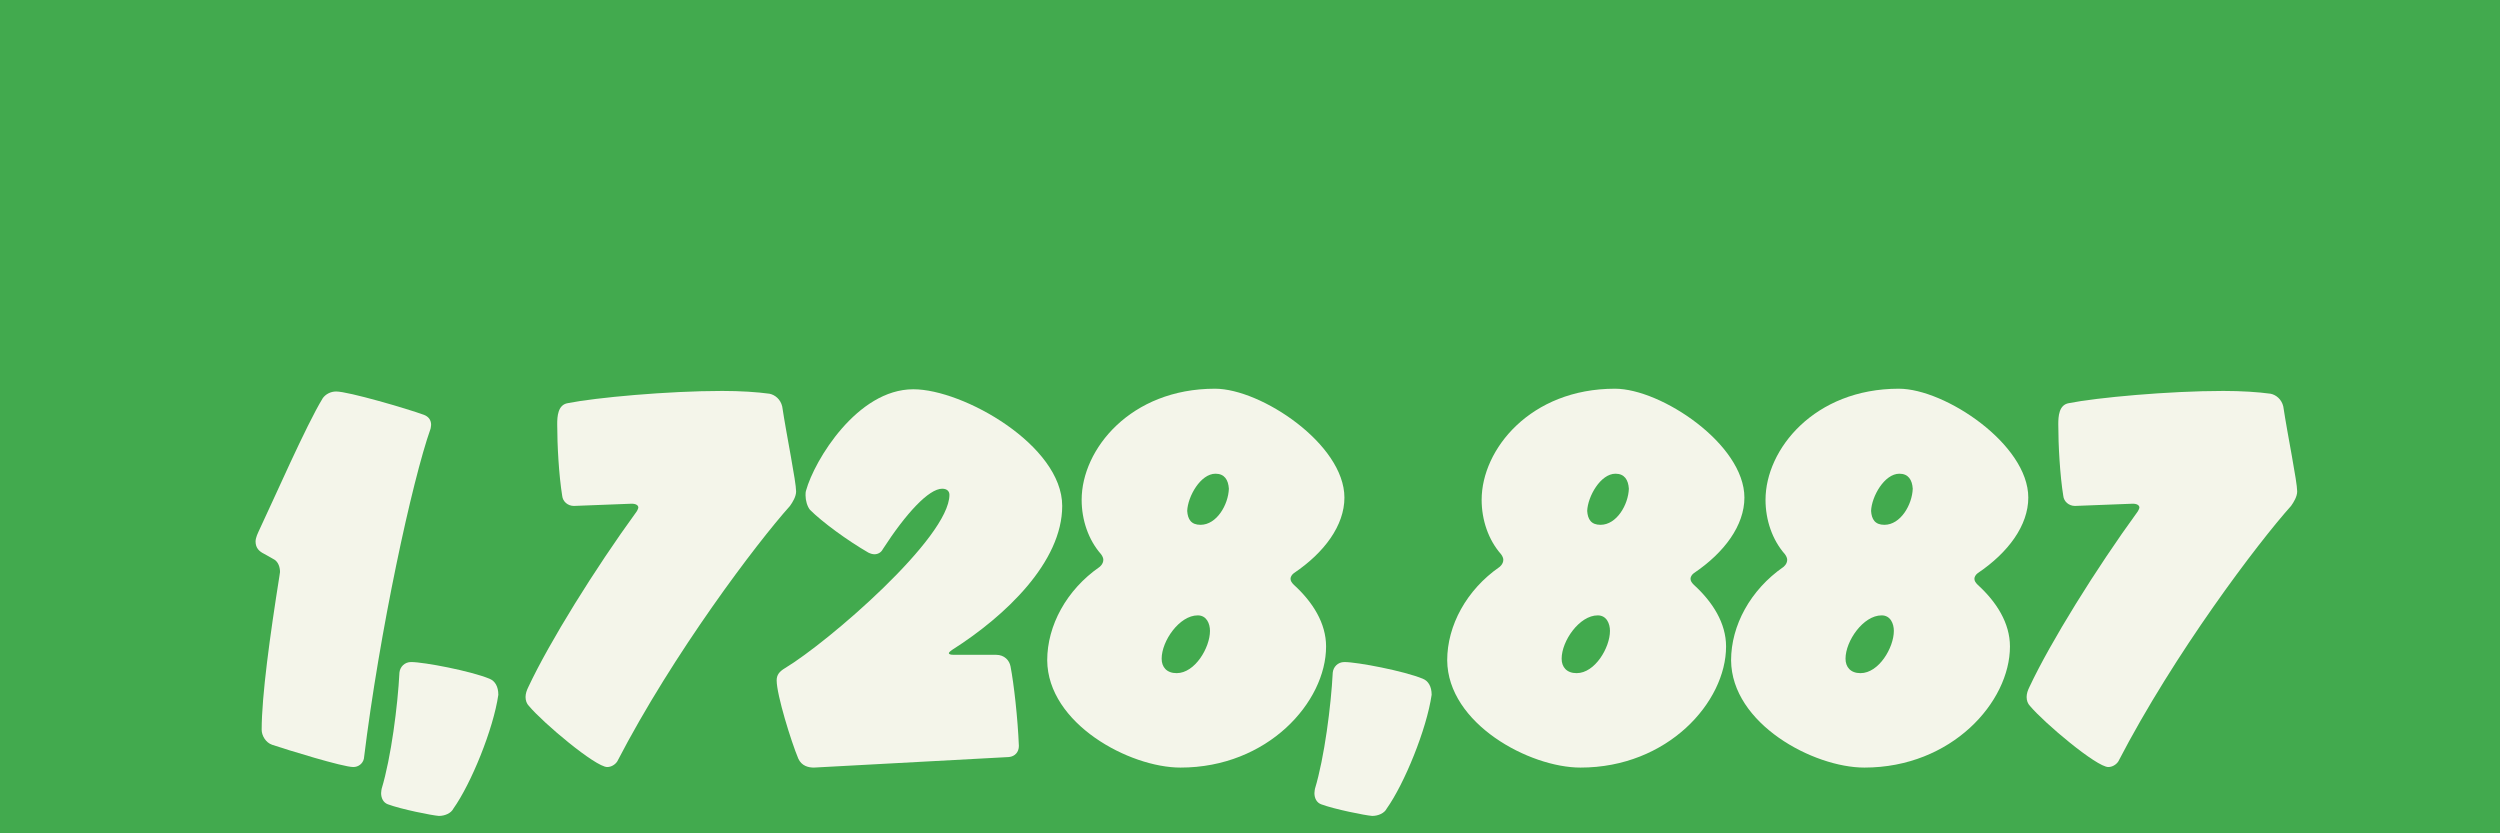 <svg version="1.0" preserveAspectRatio="xMidYMid meet" height="400" viewBox="0 0 900 300" zoomAndPan="magnify" width="1200" xmlns:xlink="http://www.w3.org/1999/xlink" xmlns="http://www.w3.org/2000/svg"><defs><g></g></defs><rect fill-opacity="1" height="360" y="-30" fill="#ffffff" width="1080" x="-90"></rect><rect fill-opacity="1" height="360" y="-30" fill="#42aa4e" width="1080" x="-90"></rect><g fill-opacity="1" fill="#f4f5ea"><g transform="translate(82.002, 275.932)"><g><path d="M 34.199 -132.598 C 28.199 -122.797 16.598 -96.199 11 -84.398 C 11 -84.398 10 -82.398 10 -80.996 C 10 -78.598 11.398 -77.398 13 -76.598 L 16.199 -74.797 C 18.398 -73.797 18.801 -71.398 18.801 -70 L 18.598 -68.598 C 15.199 -47.199 12.199 -25.398 12.199 -13.199 C 12.199 -11.199 13.602 -8.602 16 -7.801 C 21.398 -6 41.398 0.199 45.199 0.199 C 47 0.199 48.598 -1 49 -2.801 C 54.598 -48.598 66.398 -102.996 73 -121.598 C 73 -121.598 73.199 -122.598 73.199 -122.996 C 73.199 -124.797 72.199 -125.996 70.598 -126.598 C 64.598 -128.797 43.398 -134.996 39 -134.996 C 37 -134.996 35.199 -133.996 34.199 -132.598 Z M 34.199 -132.598"></path></g></g></g><g fill-opacity="1" fill="#f4f5ea"><g transform="translate(141.6, 275.932)"><g><path d="M 34.598 -31.598 C 27.801 -34.398 11 -37.598 6.398 -37.598 C 4 -37.598 2.398 -35.801 2.199 -33.801 C 1.602 -22 -0.801 -3.199 -4.199 8 C -4.199 8 -4.398 9 -4.398 9.602 C -4.398 11.398 -3.602 13 -2 13.602 C 2.801 15.398 13.801 17.598 16.398 17.801 C 18.598 17.801 20.801 16.801 21.598 15.199 C 28 6.199 36 -13.398 37.801 -25.801 C 37.801 -28.801 36.598 -30.801 34.598 -31.598 Z M 34.598 -31.598"></path></g></g></g><g fill-opacity="1" fill="#f4f5ea"><g transform="translate(183.399, 275.932)"><g><path d="M 98.199 -129.598 C 97.598 -132.195 95.598 -133.797 93.598 -134.195 C 89.199 -134.797 83.199 -135.195 76.598 -135.195 C 57 -135.195 31 -132.797 21 -130.797 C 17.398 -130.195 17.199 -125.996 17.199 -123.195 C 17.199 -115.598 17.801 -104.797 19 -97.398 C 19.199 -95.398 21 -93.797 23.199 -93.797 L 44 -94.598 C 45.598 -94.598 46.398 -93.996 46.398 -93.199 C 46.398 -92.797 45.801 -91.797 45.801 -91.797 C 30.801 -71.199 14.398 -44.801 6.801 -28.598 C 6.199 -27.398 5.801 -26.199 5.801 -25 C 5.801 -23.801 6.199 -22.598 7 -21.801 C 12.199 -15.602 31 0.199 35.199 0.199 C 36.598 0.199 38 -0.602 38.801 -1.801 C 59 -40.801 88.996 -80.398 100.996 -93.797 C 101.996 -95.199 103.199 -97.199 103.199 -98.996 C 103.199 -102.598 99.797 -118.996 98.199 -129.598 Z M 98.199 -129.598"></path></g></g></g><g fill-opacity="1" fill="#f4f5ea"><g transform="translate(277.597, 275.932)"><g><path d="M 51.199 -135.797 C 31 -135.797 15.602 -110.195 12.602 -99.398 C 12.398 -98.797 12.398 -98.199 12.398 -97.598 C 12.398 -95.797 13 -93.598 14 -92.398 C 18.398 -87.996 27.398 -81.398 35 -77 C 35.801 -76.598 36.598 -76.398 37.199 -76.398 C 38.398 -76.398 39.598 -77 40.199 -78.199 C 48.598 -91.199 56.797 -99.996 61.598 -99.996 C 63.398 -99.996 64.199 -98.996 64.199 -97.797 C 64.199 -82.398 20.598 -44.801 5 -35.398 C 3 -34.199 2 -33 2 -31 C 2 -25.801 7.199 -9 9.801 -2.801 C 11 -0.199 13.398 0.398 15.398 0.398 L 85.598 -3.398 C 87.797 -3.602 89.199 -5.199 89.199 -7.398 C 88.797 -17.398 87.398 -29.801 86.199 -36 C 85.797 -38.199 83.996 -40.199 80.996 -40.199 C 80.598 -40.199 65.797 -40.199 65.797 -40.199 C 64.598 -40.199 64 -40.398 64 -40.801 C 64 -41.199 65.199 -42 65.199 -42 C 84.398 -54.199 104.797 -73.598 104.797 -93.797 C 104.797 -115.598 69.199 -135.797 51.199 -135.797 Z M 51.199 -135.797"></path></g></g></g><g fill-opacity="1" fill="#f4f5ea"><g transform="translate(375.394, 275.932)"><g><path d="M 90.398 -69.598 C 101.398 -77 108.598 -86.797 108.598 -96.797 C 108.598 -115.996 78.598 -135.996 62 -135.996 C 31.598 -135.996 14 -114.195 14 -95.996 C 14 -88.797 16.398 -81.598 21 -76.398 C 21 -76.398 21.801 -75.398 21.801 -74.398 C 21.801 -72.797 20.398 -71.797 20.398 -71.797 C 8.602 -63.598 1.602 -50.797 1.602 -38.199 C 1.801 -15.398 31.199 0.398 49.598 0.398 C 80.996 0.398 101.996 -23.199 101.996 -43.199 C 101.996 -51.598 97.199 -59.199 90.398 -65.398 C 89.598 -66.199 89.199 -66.797 89.199 -67.598 C 89.199 -68.199 89.598 -69 90.398 -69.598 Z M 62.199 -105.398 C 65.398 -105.398 66.797 -103.199 67 -99.996 C 66.797 -94.199 62.598 -86.996 56.797 -86.996 C 53.398 -86.996 52.199 -88.996 52 -91.996 C 52.199 -97.199 56.797 -105.398 62.199 -105.398 Z M 60.199 -48.797 C 60.199 -42.801 54.797 -33.598 48.199 -33.598 C 44.598 -33.598 42.801 -35.801 42.801 -38.801 C 42.801 -45.199 49.199 -54.398 55.797 -54.398 C 59 -54.398 60.199 -51.398 60.199 -48.797 Z M 60.199 -48.797"></path></g></g></g><g fill-opacity="1" fill="#f4f5ea"><g transform="translate(477.591, 275.932)"><g><path d="M 34.598 -31.598 C 27.801 -34.398 11 -37.598 6.398 -37.598 C 4 -37.598 2.398 -35.801 2.199 -33.801 C 1.602 -22 -0.801 -3.199 -4.199 8 C -4.199 8 -4.398 9 -4.398 9.602 C -4.398 11.398 -3.602 13 -2 13.602 C 2.801 15.398 13.801 17.598 16.398 17.801 C 18.598 17.801 20.801 16.801 21.598 15.199 C 28 6.199 36 -13.398 37.801 -25.801 C 37.801 -28.801 36.598 -30.801 34.598 -31.598 Z M 34.598 -31.598"></path></g></g></g><g fill-opacity="1" fill="#f4f5ea"><g transform="translate(519.39, 275.932)"><g><path d="M 90.398 -69.598 C 101.398 -77 108.598 -86.797 108.598 -96.797 C 108.598 -115.996 78.598 -135.996 62 -135.996 C 31.598 -135.996 14 -114.195 14 -95.996 C 14 -88.797 16.398 -81.598 21 -76.398 C 21 -76.398 21.801 -75.398 21.801 -74.398 C 21.801 -72.797 20.398 -71.797 20.398 -71.797 C 8.602 -63.598 1.602 -50.797 1.602 -38.199 C 1.801 -15.398 31.199 0.398 49.598 0.398 C 80.996 0.398 101.996 -23.199 101.996 -43.199 C 101.996 -51.598 97.199 -59.199 90.398 -65.398 C 89.598 -66.199 89.199 -66.797 89.199 -67.598 C 89.199 -68.199 89.598 -69 90.398 -69.598 Z M 62.199 -105.398 C 65.398 -105.398 66.797 -103.199 67 -99.996 C 66.797 -94.199 62.598 -86.996 56.797 -86.996 C 53.398 -86.996 52.199 -88.996 52 -91.996 C 52.199 -97.199 56.797 -105.398 62.199 -105.398 Z M 60.199 -48.797 C 60.199 -42.801 54.797 -33.598 48.199 -33.598 C 44.598 -33.598 42.801 -35.801 42.801 -38.801 C 42.801 -45.199 49.199 -54.398 55.797 -54.398 C 59 -54.398 60.199 -51.398 60.199 -48.797 Z M 60.199 -48.797"></path></g></g></g><g fill-opacity="1" fill="#f4f5ea"><g transform="translate(621.588, 275.932)"><g><path d="M 90.398 -69.598 C 101.398 -77 108.598 -86.797 108.598 -96.797 C 108.598 -115.996 78.598 -135.996 62 -135.996 C 31.598 -135.996 14 -114.195 14 -95.996 C 14 -88.797 16.398 -81.598 21 -76.398 C 21 -76.398 21.801 -75.398 21.801 -74.398 C 21.801 -72.797 20.398 -71.797 20.398 -71.797 C 8.602 -63.598 1.602 -50.797 1.602 -38.199 C 1.801 -15.398 31.199 0.398 49.598 0.398 C 80.996 0.398 101.996 -23.199 101.996 -43.199 C 101.996 -51.598 97.199 -59.199 90.398 -65.398 C 89.598 -66.199 89.199 -66.797 89.199 -67.598 C 89.199 -68.199 89.598 -69 90.398 -69.598 Z M 62.199 -105.398 C 65.398 -105.398 66.797 -103.199 67 -99.996 C 66.797 -94.199 62.598 -86.996 56.797 -86.996 C 53.398 -86.996 52.199 -88.996 52 -91.996 C 52.199 -97.199 56.797 -105.398 62.199 -105.398 Z M 60.199 -48.797 C 60.199 -42.801 54.797 -33.598 48.199 -33.598 C 44.598 -33.598 42.801 -35.801 42.801 -38.801 C 42.801 -45.199 49.199 -54.398 55.797 -54.398 C 59 -54.398 60.199 -51.398 60.199 -48.797 Z M 60.199 -48.797"></path></g></g></g><g fill-opacity="1" fill="#f4f5ea"><g transform="translate(723.785, 275.932)"><g><path d="M 98.199 -129.598 C 97.598 -132.195 95.598 -133.797 93.598 -134.195 C 89.199 -134.797 83.199 -135.195 76.598 -135.195 C 57 -135.195 31 -132.797 21 -130.797 C 17.398 -130.195 17.199 -125.996 17.199 -123.195 C 17.199 -115.598 17.801 -104.797 19 -97.398 C 19.199 -95.398 21 -93.797 23.199 -93.797 L 44 -94.598 C 45.598 -94.598 46.398 -93.996 46.398 -93.199 C 46.398 -92.797 45.801 -91.797 45.801 -91.797 C 30.801 -71.199 14.398 -44.801 6.801 -28.598 C 6.199 -27.398 5.801 -26.199 5.801 -25 C 5.801 -23.801 6.199 -22.598 7 -21.801 C 12.199 -15.602 31 0.199 35.199 0.199 C 36.598 0.199 38 -0.602 38.801 -1.801 C 59 -40.801 88.996 -80.398 100.996 -93.797 C 101.996 -95.199 103.199 -97.199 103.199 -98.996 C 103.199 -102.598 99.797 -118.996 98.199 -129.598 Z M 98.199 -129.598"></path></g></g></g></svg>